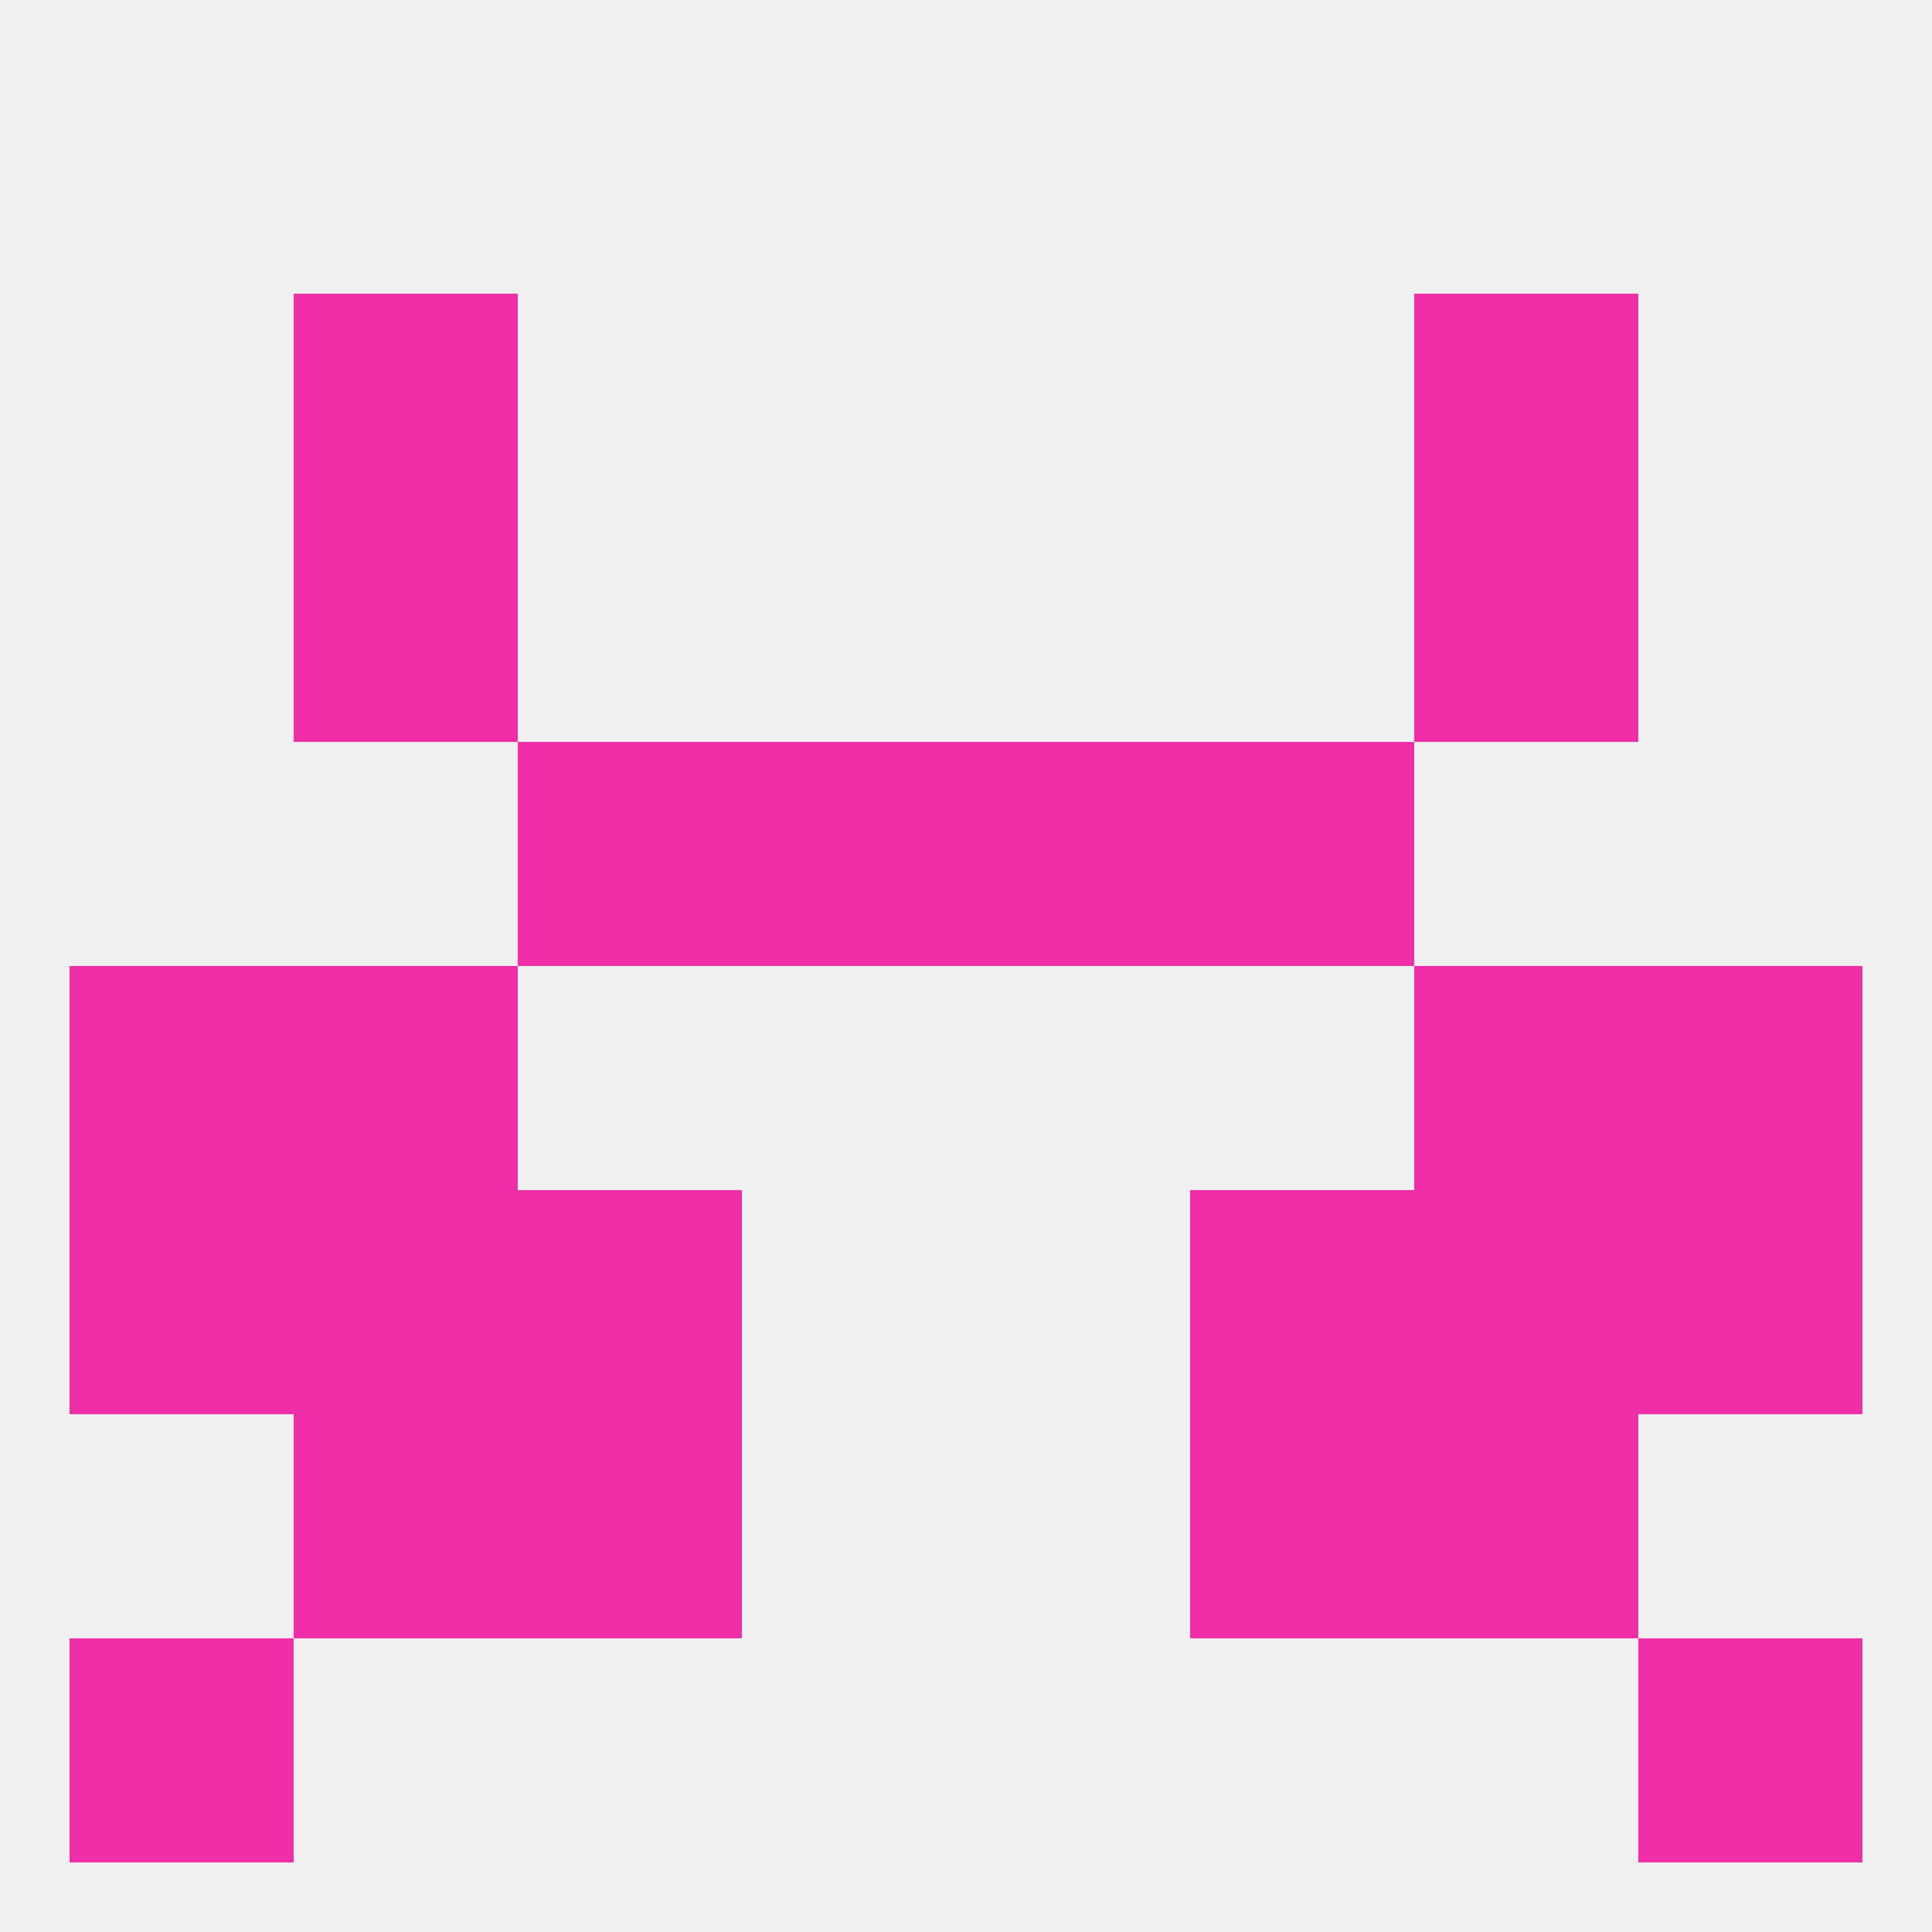
<!--   <?xml version="1.0"?> -->
<svg version="1.1" baseprofile="full" xmlns="http://www.w3.org/2000/svg" xmlns:xlink="http://www.w3.org/1999/xlink" xmlns:ev="http://www.w3.org/2001/xml-events" width="250" height="250" viewBox="0 0 250 250" >
	<rect width="100%" height="100%" fill="rgba(240,240,240,255)"/>

	<rect x="38" y="38" width="29" height="29" fill="rgba(239,46,168,255)"/>
	<rect x="183" y="38" width="29" height="29" fill="rgba(239,46,168,255)"/>
	<rect x="38" y="67" width="29" height="29" fill="rgba(239,46,168,255)"/>
	<rect x="183" y="67" width="29" height="29" fill="rgba(239,46,168,255)"/>
	<rect x="67" y="96" width="29" height="29" fill="rgba(239,46,168,255)"/>
	<rect x="154" y="96" width="29" height="29" fill="rgba(239,46,168,255)"/>
	<rect x="96" y="96" width="29" height="29" fill="rgba(239,46,168,255)"/>
	<rect x="125" y="96" width="29" height="29" fill="rgba(239,46,168,255)"/>
	<rect x="9" y="125" width="29" height="29" fill="rgba(239,46,168,255)"/>
	<rect x="212" y="125" width="29" height="29" fill="rgba(239,46,168,255)"/>
	<rect x="38" y="125" width="29" height="29" fill="rgba(239,46,168,255)"/>
	<rect x="183" y="125" width="29" height="29" fill="rgba(239,46,168,255)"/>
	<rect x="212" y="154" width="29" height="29" fill="rgba(239,46,168,255)"/>
	<rect x="67" y="154" width="29" height="29" fill="rgba(239,46,168,255)"/>
	<rect x="154" y="154" width="29" height="29" fill="rgba(239,46,168,255)"/>
	<rect x="38" y="154" width="29" height="29" fill="rgba(239,46,168,255)"/>
	<rect x="183" y="154" width="29" height="29" fill="rgba(239,46,168,255)"/>
	<rect x="9" y="154" width="29" height="29" fill="rgba(239,46,168,255)"/>
	<rect x="183" y="183" width="29" height="29" fill="rgba(239,46,168,255)"/>
	<rect x="67" y="183" width="29" height="29" fill="rgba(239,46,168,255)"/>
	<rect x="154" y="183" width="29" height="29" fill="rgba(239,46,168,255)"/>
	<rect x="38" y="183" width="29" height="29" fill="rgba(239,46,168,255)"/>
	<rect x="9" y="212" width="29" height="29" fill="rgba(239,46,168,255)"/>
	<rect x="212" y="212" width="29" height="29" fill="rgba(239,46,168,255)"/>
</svg>